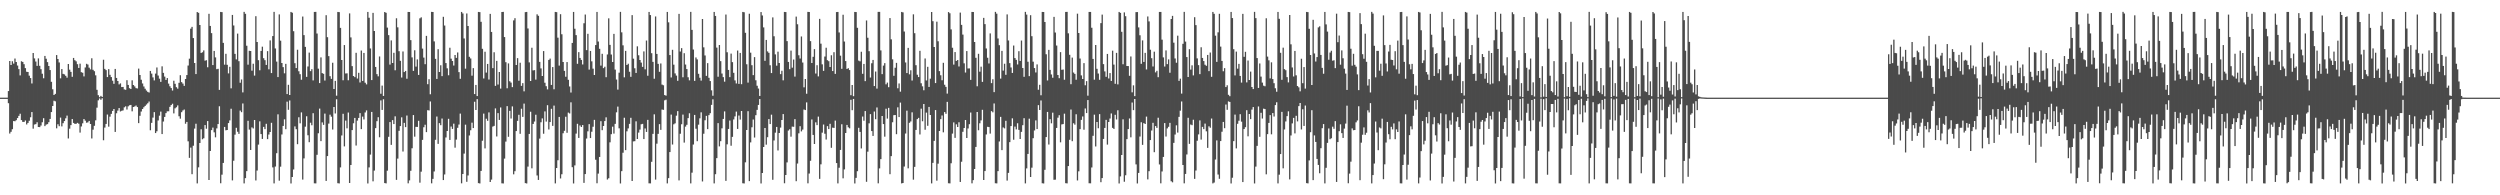 <?xml version="1.0" encoding="UTF-8"?>
<svg xmlns="http://www.w3.org/2000/svg" width="1920" height="150">
  <path d="M0 74.990h1v1.000H0zM1 74.993h1v1.000H1zM2 74.987h1v1.000H2zM3 74.990h1v1.000H3zM4 74.993h1v1.000H4zM5 74.992h1v1.000H5zM6 69.963h1v9.297H6zM7 46.865h1v55.662H7zM8 49.920h1v51.305H8zM9 47.038h1v52.166H9zM10 48.851h1v44.135H10zM11 44.970h1v48.139H11zM12 47.592h1v44.739H12zM13 50.333h1v40.338H13zM14 53.078h1v35.929H14zM15 57.890h1v29.469H15zM16 47.033h1v45.189H16zM17 47.540h1v46.035H17zM18 49.321h1v44.338H18zM19 52.327h1v40.216H19zM20 55.109h1v40.501H20zM21 55.274h1v39.157H21zM22 58.135h1v34.596H22zM23 59.972h1v30.072H23zM24 64.110h1v21.976H24zM25 40.713h1v58.082H25zM26 44.834h1v50.830H26zM27 47.251h1v48.059H27zM28 50.591h1v43.332H28zM29 44.838h1v52.720H29zM30 50.510h1v47.150H30zM31 53.142h1v43.244H31zM32 56.632h1v37.270H32zM33 60.115h1v30.640H33zM34 42.960h1v53.900H34zM35 45.110h1v50.585H35zM36 47.712h1v47.635H36zM37 50.696h1v43.134H37zM38 53.823h1v37.539H38zM39 62.804h1v23.271H39zM40 68.549h1v12.883H40zM41 72.952h1v4.396H41zM42 72.070h1v5.738H42zM43 42.304h1v56.255H43zM44 45.321h1v50.106H44zM45 47.962h1v48.958H45zM46 60.163h1v30.144H46zM47 53.024h1v44.050H47zM48 56.747h1v37.861H48zM49 57.117h1v35.848H49zM50 58.207h1v32.675H50zM51 59.642h1v29.139H51zM52 49.156h1v57.206H52zM53 53.529h1v45.277H53zM54 55.174h1v40.924H54zM55 58.968h1v32.473H55zM56 44.491h1v49.905H56zM57 46.209h1v48.907H57zM58 47.127h1v47.973H58zM59 49.283h1v45.083H59zM60 52.166h1v42.875H60zM61 48.896h1v52.929H61zM62 55.427h1v41.692H62zM63 55.862h1v38.875H63zM64 58.662h1v32.760H64zM65 51.837h1v40.826H65zM66 49.007h1v45.241H66zM67 49.578h1v44.405H67zM68 51.959h1v40.908H68zM69 53.296h1v41.949H69zM70 44.766h1v61.597H70zM71 53.598h1v45.987H71zM72 54.688h1v41.922H72zM73 57.865h1v34.547H73zM74 68.948h1v13.719H74zM75 73.115h1v3.947H75zM76 74.646h1v1.000H76zM77 73.610h1v2.993H77zM78 74.448h1v1.039H78zM79 45.888h1v61.858H79zM80 52.896h1v45.110H80zM81 53.865h1v41.324H81zM82 59.172h1v28.812H82zM83 53.089h1v44.202H83zM84 57.467h1v32.127H84zM85 59.182h1v28.260H85zM86 61.955h1v23.247H86zM87 64.362h1v19.354H87zM88 52.937h1v48.387H88zM89 59.839h1v27.173H89zM90 62.223h1v22.716H90zM91 64.832h1v18.163H91zM92 64.037h1v21.575H92zM93 66.860h1v18.237H93zM94 66.741h1v18.020H94zM95 68.636h1v13.808H95zM96 68.984h1v12.673H96zM97 61.586h1v22.550H97zM98 65.240h1v16.405H98zM99 67.730h1v13.130H99zM100 68.360h1v12.212H100zM101 61.694h1v23.799H101zM102 65.292h1v16.860H102zM103 66.352h1v15.430H103zM104 67.695h1v13.345H104zM105 67.965h1v14.277H105zM106 52.691h1v41.854H106zM107 57.585h1v31.374H107zM108 61.254h1v24.408H108zM109 64.078h1v19.655H109zM110 66.380h1v15.986H110zM111 68.123h1v13.247H111zM112 69.541h1v10.760H112zM113 70.532h1v8.784H113zM114 71.047h1v6.942H114zM115 54.471h1v45.585H115zM116 56.515h1v37.855H116zM117 59.420h1v30.906H117zM118 61.728h1v24.407H118zM119 56.543h1v45.647H119zM120 51.819h1v48.968H120zM121 58.012h1v34.488H121zM122 60.404h1v28.446H122zM123 62.856h1v22.855H123zM124 50.958h1v51.995H124zM125 55.978h1v37.345H125zM126 58.854h1v30.936H126zM127 61.391h1v25.516H127zM128 59.955h1v25.534H128zM129 64.184h1v21.293H129zM130 66.275h1v15.820H130zM131 67.630h1v13.050H131zM132 69.556h1v10.096H132zM133 62.023h1v25.075H133zM134 64.345h1v18.849H134zM135 66.948h1v15.449H135zM136 68.076h1v12.878H136zM137 63.596h1v25.698H137zM138 57.778h1v33.370H138zM139 63.056h1v23.137H139zM140 64.231h1v20.607H140zM141 65.967h1v18.152H141zM142 60.650h1v34.372H142zM143 57.645h1v36.024H143zM144 50.308h1v58.256H144zM145 45.036h1v76.206H145zM146 21.995h1v91.384H146zM147 20.615h1v113.175H147zM148 29.233h1v82.711H148zM149 48.374h1v50.415H149zM150 56.892h1v38.131H150zM151 9.263h1v131.609H151zM152 9.852h1v118.661H152zM153 19.214h1v90.632H153zM154 40.653h1v58.617H154zM155 40.136h1v66.798H155zM156 38.700h1v67.500H156zM157 46.605h1v49.461H157zM158 46.230h1v52.635H158zM159 51.667h1v41.305H159zM160 10.595h1v127.630H160zM161 19.927h1v96.060H161zM162 25.464h1v74.483H162zM163 49.982h1v48.018H163zM164 39.120h1v62.508H164zM165 44.088h1v61.405H165zM166 53.144h1v45.454H166zM167 52.831h1v42.470H167zM168 69.007h1v12.624H168zM169 9.145h1v131.626H169zM170 9.318h1v124.807H170zM171 32.899h1v92.213H171zM172 49.654h1v47.856H172zM173 41.320h1v58.766H173zM174 49.753h1v50.080H174zM175 56.365h1v38.143H175zM176 51.307h1v41.174H176zM177 67.824h1v15.701H177zM178 11.458h1v127.098H178zM179 19.557h1v103.899H179zM180 41.356h1v62.089H180zM181 45.628h1v52.528H181zM182 25.831h1v75.342H182zM183 47.003h1v55.808H183zM184 63.558h1v21.395H184zM185 61.022h1v25.160H185zM186 70.939h1v8.531H186zM187 9.136h1v131.729H187zM188 10.622h1v126.166H188zM189 35.143h1v96.299H189zM190 49.669h1v43.124H190zM191 39.036h1v60.505H191zM192 39.191h1v75.983H192zM193 54.251h1v43.576H193zM194 48.962h1v49.693H194zM195 58.062h1v34.104H195zM196 12.443h1v126.170H196zM197 32.262h1v98.730H197zM198 46.221h1v64.827H198zM199 53.973h1v39.215H199zM200 39.139h1v63.814H200zM201 35.833h1v70.846H201zM202 44.672h1v52.740H202zM203 46.218h1v52.953H203zM204 49.860h1v45.222H204zM205 39.287h1v67.548H205zM206 53.237h1v50.110H206zM207 31.044h1v70.342H207zM208 56.116h1v38.216H208zM209 27.721h1v100.861H209zM210 9.136h1v131.696H210zM211 37.209h1v90.712H211zM212 47.301h1v70.345H212zM213 59.189h1v28.605H213zM214 11.071h1v127.660H214zM215 31.210h1v96.770H215zM216 48.399h1v54.877H216zM217 51.567h1v45.174H217zM218 56.323h1v35.300H218zM219 49.059h1v50.189H219zM220 72.219h1v5.876H220zM221 65.110h1v19.210H221zM222 72.954h1v4.218H222zM223 9.143h1v131.748H223zM224 9.779h1v126.153H224zM225 23.936h1v106.213H225zM226 48.536h1v48.541H226zM227 52.287h1v46.957H227zM228 38.172h1v72.595H228zM229 54.747h1v35.330H229zM230 56.969h1v37.730H230zM231 61.234h1v25.086H231zM232 12.715h1v125.197H232zM233 26.983h1v94.691H233zM234 35.986h1v61.274H234zM235 59.028h1v30.286H235zM236 51.031h1v52.871H236zM237 40.409h1v68.792H237zM238 54.652h1v39.623H238zM239 53.167h1v43.037H239zM240 61.768h1v25.174H240zM241 9.184h1v131.591H241zM242 9.127h1v131.749H242zM243 25.761h1v93.131H243zM244 52.726h1v49.638H244zM245 63.804h1v19.620H245zM246 44.083h1v64.314H246zM247 56.144h1v37.853H247zM248 56.702h1v39.182H248zM249 61.835h1v25.392H249zM250 11.675h1v127.295H250zM251 28.590h1v91.277H251zM252 43.105h1v51.845H252zM253 58.511h1v29.546H253zM254 60.552h1v29.046H254zM255 48.195h1v51.262H255zM256 68.359h1v13.803H256zM257 62.123h1v25.038H257zM258 73.469h1v2.761H258zM259 9.143h1v131.572H259zM260 9.329h1v131.559H260zM261 21.386h1v107.193H261zM262 46.074h1v57.963H262zM263 61.643h1v25.745H263zM264 34.597h1v77.848H264zM265 56.403h1v36.196H265zM266 56.298h1v42.267H266zM267 61.620h1v24.793H267zM268 10.285h1v130.280H268zM269 28.729h1v97.978H269zM270 50.807h1v49.109H270zM271 58.344h1v36.326H271zM272 59.229h1v31.367H272zM273 40.547h1v71.198H273zM274 60.297h1v32.307H274zM275 55.900h1v34.682H275zM276 63.330h1v23.581H276zM277 38.788h1v60.368H277zM278 62.166h1v27.400H278zM279 40.643h1v51.105H279zM280 63.547h1v22.832H280zM281 64.838h1v19.960H281zM282 9.164h1v131.734H282zM283 13.610h1v114.970H283zM284 37.226h1v81.485H284zM285 61.504h1v24.439H285zM286 9.866h1v129.414H286zM287 23.802h1v107.201H287zM288 51.420h1v46.968H288zM289 56.918h1v36.171H289zM290 58.612h1v31.422H290zM291 43.364h1v62.034H291zM292 71.975h1v5.106H292zM293 65.727h1v18.716H293zM294 73.702h1v2.516H294zM295 9.201h1v131.409H295zM296 9.824h1v131.028H296zM297 21.182h1v109.892H297zM298 26.979h1v78.065H298zM299 49.624h1v44.109H299zM300 31.013h1v80.265H300zM301 48.367h1v43.898H301zM302 40.551h1v54.727H302zM303 53.972h1v35.372H303zM304 14.008h1v124.113H304zM305 20.978h1v100.829H305zM306 39.338h1v61.127H306zM307 46.705h1v50.097H307zM308 59.563h1v30.571H308zM309 39.521h1v76.880H309zM310 55.336h1v39.008H310zM311 54.460h1v43.167H311zM312 60.462h1v28.272H312zM313 9.143h1v131.643H313zM314 9.197h1v129.329H314zM315 30.822h1v100.350H315zM316 44.087h1v69.801H316zM317 54.421h1v33.959H317zM318 38.595h1v66.368H318zM319 51.153h1v46.287H319zM320 45.635h1v51.857H320zM321 57.568h1v35.189H321zM322 14.077h1v126.191H322zM323 13.290h1v118.568H323zM324 37.330h1v70.079H324zM325 44.258h1v53.495H325zM326 49.327h1v46.449H326zM327 27.570h1v73.914H327zM328 64.662h1v19.960H328zM329 60.827h1v24.000H329zM330 72.403h1v5.521H330zM331 9.133h1v131.667H331zM332 9.219h1v128.133H332zM333 31.786h1v99.909H333zM334 45.225h1v62.163H334zM335 60.600h1v28.917H335zM336 37.805h1v72.701H336zM337 55.311h1v39.272H337zM338 50.136h1v46.004H338zM339 58.458h1v32.552H339zM340 12.884h1v125.426H340zM341 19.611h1v114.369H341zM342 48.411h1v57.137H342zM343 52.456h1v48.174H343zM344 57.820h1v33.399H344zM345 36.642h1v70.802H345zM346 45.059h1v52.130H346zM347 46.829h1v52.171H347zM348 50.330h1v44.665H348zM349 42.228h1v71.204H349zM350 44.428h1v62.761H350zM351 40.310h1v57.849H351zM352 55.376h1v40.242H352zM353 60.542h1v26.727H353zM354 9.149h1v131.668H354zM355 10.320h1v123.327H355zM356 29.516h1v88.469H356zM357 52.747h1v42.995H357zM358 10.319h1v129.305H358zM359 19.953h1v114.780H359zM360 43.613h1v60.448H360zM361 44.894h1v55.137H361zM362 58.121h1v36.072H362zM363 52.321h1v46.039H363zM364 72.265h1v5.846H364zM365 65.237h1v19.226H365zM366 73.775h1v2.341H366zM367 9.158h1v131.511H367zM368 9.328h1v131.563H368zM369 16.743h1v114.544H369zM370 37.499h1v70.590H370zM371 60.239h1v27.030H371zM372 39.745h1v74.215H372zM373 55.753h1v35.450H373zM374 49.103h1v43.671H374zM375 61.105h1v25.233H375zM376 10.652h1v129.141H376zM377 24.517h1v113.428H377zM378 52.319h1v44.913H378zM379 40.116h1v56.542H379zM380 65.962h1v17.306H380zM381 46.756h1v58.033H381zM382 64.903h1v22.008H382zM383 55.312h1v36.816H383zM384 68.031h1v14.483H384zM385 9.206h1v131.607H385zM386 9.131h1v131.750H386zM387 28.487h1v93.319H387zM388 47.765h1v61.003H388zM389 67.802h1v13.703H389zM390 48.713h1v56.328H390zM391 62.431h1v22.692H391zM392 63.416h1v27.620H392zM393 66.943h1v14.769H393zM394 15.648h1v118.242H394zM395 13.965h1v117.504H395zM396 49.909h1v50.738H396zM397 44.630h1v48.205H397zM398 62.002h1v26.164H398zM399 48.196h1v54.569H399zM400 65.928h1v17.572H400zM401 63.830h1v25.944H401zM402 70.118h1v9.468H402zM403 9.298h1v131.352H403zM404 9.144h1v131.743H404zM405 21.856h1v106.098H405zM406 47.929h1v54.935H406zM407 62.198h1v23.631H407zM408 36.657h1v92.638H408zM409 54.055h1v41.107H409zM410 53.871h1v39.470H410zM411 61.122h1v27.008H411zM412 10.994h1v123.769H412zM413 12.113h1v126.066H413zM414 47.531h1v58.921H414zM415 52.534h1v41.390H415zM416 58.369h1v32.549H416zM417 39.240h1v63.476H417zM418 63.550h1v21.983H418zM419 66.216h1v27.149H419zM420 68.670h1v12.121H420zM421 46.041h1v53.394H421zM422 45.008h1v48.731H422zM423 65.228h1v18.328H423zM424 51.496h1v45.185H424zM425 68.564h1v12.555H425zM426 9.168h1v131.688H426zM427 9.293h1v119.756H427zM428 28.951h1v94.120H428zM429 50.368h1v39.422H429zM430 10.893h1v126.193H430zM431 26.307h1v107.512H431zM432 47.614h1v54.747H432zM433 54.409h1v46.053H433zM434 58.942h1v30.693H434zM435 47.647h1v54.334H435zM436 61.282h1v25.176H436zM437 66.393h1v20.747H437zM438 71.049h1v7.567H438zM439 32.982h1v95.423H439zM440 9.151h1v131.736H440zM441 22.073h1v104.930H441zM442 26.960h1v75.670H442zM443 48.994h1v46.103H443zM444 40.015h1v65.897H444zM445 44.504h1v51.874H445zM446 46.054h1v51.483H446zM447 49.494h1v46.544H447zM448 17.856h1v122.603H448zM449 11.172h1v122.520H449zM450 38.489h1v67.896H450zM451 25.951h1v74.912H451zM452 53.470h1v41.848H452zM453 39.126h1v66.903H453zM454 47.085h1v54.108H454zM455 52.754h1v44.583H455zM456 57.587h1v34.477H456zM457 34.588h1v88.072H457zM458 9.152h1v131.600H458zM459 31.873h1v101.461H459zM460 37.475h1v83.075H460zM461 50.397h1v42.701H461zM462 41.296h1v58.675H462zM463 52.316h1v44.460H463zM464 51.249h1v41.722H464zM465 59.309h1v30.822H465zM466 41.811h1v96.049H466zM467 14.072h1v122.836H467zM468 34.443h1v74.843H468zM469 41.905h1v61.172H469zM470 47.608h1v49.669H470zM471 26.019h1v76.597H471zM472 53.460h1v41.664H472zM473 61.105h1v25.184H473zM474 68.834h1v13.044H474zM475 55.823h1v42.740H475zM476 9.132h1v131.745H476zM477 24.817h1v106.639H477zM478 34.807h1v82.487H478zM479 59.401h1v30.996H479zM480 39.043h1v76.252H480zM481 49.907h1v50.953H481zM482 48.947h1v49.671H482zM483 55.098h1v40.040H483zM484 58.976h1v31.501H484zM485 11.597h1v127.390H485zM486 45.055h1v63.561H486zM487 52.418h1v56.013H487zM488 56.037h1v37.163H488zM489 35.592h1v71.160H489zM490 42.464h1v59.351H490zM491 46.070h1v53.465H491zM492 48.087h1v47.331H492zM493 51.355h1v43.780H493zM494 39.489h1v67.299H494zM495 53.267h1v45.391H495zM496 31.144h1v70.163H496zM497 58.189h1v33.878H497zM498 9.148h1v131.675H498zM499 11.586h1v129.258H499zM500 40.868h1v83.391H500zM501 47.498h1v55.299H501zM502 60.484h1v27.317H502zM503 12.630h1v125.297H503zM504 41.424h1v68.908H504zM505 49.068h1v53.721H505zM506 55.164h1v40.145H506zM507 48.733h1v50.987H507zM508 64.978h1v19.145H508zM509 65.480h1v18.880H509zM510 73.027h1v4.048H510zM511 73.450h1v3.086H511zM512 9.151h1v131.711H512zM513 17.147h1v119.666H513zM514 42.313h1v74.469H514zM515 59.517h1v28.519H515zM516 38.267h1v72.738H516zM517 49.687h1v45.802H517zM518 56.393h1v38.325H518zM519 58.064h1v30.751H519zM520 62.051h1v23.301H520zM521 10.649h1v127.888H521zM522 39.594h1v63.105H522zM523 36.974h1v58.452H523zM524 59.336h1v28.660H524zM525 40.880h1v68.660H525zM526 49.587h1v47.638H526zM527 53.024h1v42.802H527zM528 59.351h1v31.356H528zM529 61.720h1v25.262H529zM530 9.119h1v131.717H530zM531 22.953h1v109.632H531zM532 38.042h1v72.951H532zM533 62.085h1v26.192H533zM534 44.158h1v54.733H534zM535 45.642h1v62.788H535zM536 56.695h1v39.067H536zM537 59.697h1v31.177H537zM538 61.906h1v24.371H538zM539 14.571h1v124.816H539zM540 36.350h1v66.344H540zM541 42.591h1v49.760H541zM542 58.262h1v30.743H542zM543 48.502h1v50.667H543zM544 59.773h1v28.670H544zM545 62.250h1v24.668H545zM546 69.368h1v11.187H546zM547 73.546h1v2.728H547zM548 9.145h1v131.728H548zM549 12.230h1v121.540H549zM550 36.543h1v84.920H550zM551 58.933h1v35.644H551zM552 34.575h1v77.850H552zM553 46.958h1v61.507H553zM554 56.450h1v42.115H554zM555 59.219h1v32.134H555zM556 62.727h1v22.850H556zM557 11.184h1v127.739H557zM558 40.159h1v70.684H558zM559 53.701h1v45.331H559zM560 59.214h1v33.375H560zM561 41.164h1v70.775H561zM562 47.700h1v57.432H562zM563 55.888h1v35.840H563zM564 61.767h1v27.648H564zM565 64.078h1v21.648H565zM566 38.819h1v60.216H566zM567 64.389h1v24.342H567zM568 40.678h1v51.154H568zM569 64.669h1v20.598H569zM570 9.162h1v131.575H570zM571 9.400h1v131.495H571zM572 25.180h1v99.483H572zM573 49.365h1v50.494H573zM574 63.417h1v21.989H574zM575 10.551h1v128.565H575zM576 40.440h1v68.900H576zM577 50.062h1v47.704H577zM578 57.679h1v34.101H578zM579 43.868h1v61.777H579zM580 61.652h1v26.799H580zM581 65.831h1v18.561H581zM582 67.971h1v12.637H582zM583 73.689h1v2.417H583zM584 9.284h1v131.603H584zM585 11.866h1v120.990H585zM586 21.056h1v91.842H586zM587 46.678h1v51.618H587zM588 30.674h1v80.451H588zM589 39.478h1v65.911H589zM590 40.574h1v50.866H590zM591 50.138h1v45.127H591zM592 56.109h1v31.979H592zM593 13.373h1v124.691H593zM594 27.852h1v80.018H594zM595 41.768h1v60.124H595zM596 50.441h1v47.033H596zM597 39.660h1v75.885H597zM598 48.383h1v53.762H598zM599 56.917h1v41.101H599zM600 54.315h1v37.832H600zM601 61.683h1v25.938H601zM602 9.142h1v131.629H602zM603 9.290h1v125.130H603zM604 31.609h1v93.098H604zM605 47.568h1v52.694H605zM606 53.165h1v46.102H606zM607 38.850h1v66.095H607zM608 51.974h1v45.265H608zM609 45.719h1v51.676H609zM610 58.818h1v32.694H610zM611 12.771h1v126.388H611zM612 18.632h1v106.960H612zM613 42.434h1v59.984H613zM614 44.967h1v51.963H614zM615 28.002h1v72.914H615zM616 48.003h1v51.521H616zM617 67.054h1v17.067H617zM618 60.660h1v23.890H618zM619 71.990h1v6.664H619zM620 9.131h1v131.667H620zM621 9.215h1v124.070H621zM622 31.594h1v91.876H622zM623 48.379h1v43.388H623zM624 43.624h1v60.030H624zM625 37.714h1v72.891H625zM626 56.495h1v37.436H626zM627 50.094h1v46.025H627zM628 58.675h1v30.856H628zM629 14.475h1v122.872H629zM630 33.542h1v92.687H630zM631 49.391h1v52.472H631zM632 54.433h1v41.201H632zM633 43.408h1v59.307H633zM634 36.680h1v70.503H634zM635 46.245h1v50.628H635zM636 46.989h1v52.121H636zM637 51.450h1v43.620H637zM638 42.458h1v71.060H638zM639 54.603h1v43.458H639zM640 40.068h1v58.194H640zM641 56.742h1v35.856H641zM642 9.264h1v115.977H642zM643 9.157h1v131.679H643zM644 24.934h1v103.881H644zM645 42.754h1v72.409H645zM646 52.856h1v42.594H646zM647 11.296h1v125.665H647zM648 31.880h1v98.198H648zM649 46.915h1v55.222H649zM650 52.944h1v43.019H650zM651 52.378h1v45.394H651zM652 53.816h1v44.760H652zM653 73.115h1v3.537H653zM654 65.284h1v19.362H654zM655 73.872h1v2.122H655zM656 9.171h1v131.709H656zM657 9.256h1v127.332H657zM658 21.347h1v110.135H658zM659 46.542h1v51.584H659zM660 47.091h1v54.233H660zM661 39.707h1v74.327H661zM662 56.681h1v32.792H662zM663 49.086h1v43.654H663zM664 62.298h1v22.978H664zM665 15.739h1v123.866H665zM666 28.972h1v87.499H666zM667 39.311h1v55.427H667zM668 59.526h1v28.151H668zM669 48.595h1v52.055H669zM670 46.015h1v58.361H670zM671 66.107h1v19.545H671zM672 54.954h1v36.603H672zM673 68.037h1v14.481H673zM674 9.130h1v131.675H674zM675 9.116h1v120.224H675zM676 38.709h1v83.516H676zM677 56.917h1v32.160H677zM678 50.357h1v44.914H678zM679 48.469h1v56.485H679zM680 64.756h1v18.765H680zM681 63.458h1v27.615H681zM682 66.947h1v15.871H682zM683 13.881h1v119.889H683zM684 30.208h1v89.724H684zM685 45.569h1v48.343H685zM686 58.191h1v30.288H686zM687 52.028h1v36.312H687zM688 48.293h1v54.765H688zM689 67.805h1v14.638H689zM690 64.118h1v25.807H690zM691 70.414h1v8.380H691zM692 9.142h1v131.728H692zM693 9.543h1v130.995H693zM694 24.230h1v103.648H694zM695 47.987h1v54.590H695zM696 56.093h1v28.886H696zM697 36.740h1v92.527H697zM698 57.110h1v37.206H698zM699 53.960h1v39.338H699zM700 61.859h1v24.421H700zM701 10.993h1v126.975H701zM702 25.492h1v102.682H702zM703 50.052h1v49.739H703zM704 57.381h1v34.106H704zM705 59.190h1v31.314H705zM706 39.014h1v64.256H706zM707 63.929h1v19.518H707zM708 66.320h1v26.818H708zM709 69.326h1v10.535H709zM710 44.890h1v54.734H710zM711 61.799h1v24.680H711zM712 51.310h1v45.315H712zM713 66.774h1v15.365H713zM714 60.411h1v27.899H714zM715 9.219h1v131.644H715zM716 16.282h1v108.778H716zM717 36.106h1v72.105H717zM718 63.791h1v20.760H718zM719 16.634h1v122.116H719zM720 31.696h1v94.011H720zM721 54.608h1v46.009H721zM722 57.823h1v33.662H722zM723 61.623h1v27.060H723zM724 48.248h1v53.407H724zM725 65.098h1v20.954H725zM726 66.696h1v20.704H726zM727 71.888h1v6.333H727zM728 9.276h1v131.477H728zM729 10.211h1v130.664H729zM730 22.577h1v102.799H730zM731 36.669h1v65.912H731zM732 49.591h1v44.391H732zM733 39.989h1v65.913H733zM734 46.784h1v48.706H734zM735 46.076h1v51.444H735zM736 51.024h1v42.858H736zM737 9.677h1v130.073H737zM738 19.085h1v105.146H738zM739 26.556h1v74.687H739zM740 48.661h1v49.668H740zM741 55.703h1v36.450H741zM742 39.213h1v66.749H742zM743 52.583h1v46.053H743zM744 52.508h1v42.861H744zM745 61.320h1v25.103H745zM746 9.148h1v131.635H746zM747 9.210h1v129.155H747zM748 32.239h1v97.571H748zM749 44.374h1v68.476H749zM750 66.272h1v19.726H750zM751 41.312h1v58.707H751zM752 55.043h1v39.626H752zM753 51.204h1v41.257H753zM754 62.885h1v21.463H754zM755 13.746h1v124.512H755zM756 18.513h1v112.856H756zM757 37.209h1v66.058H757zM758 44.363h1v53.038H758zM759 48.735h1v48.857H759zM760 25.646h1v76.959H760zM761 63.845h1v21.511H761zM762 60.860h1v25.393H762zM763 70.763h1v8.700H763zM764 9.133h1v131.631H764zM765 10.497h1v130.356H765zM766 29.516h1v101.909H766zM767 34.700h1v73.963H767zM768 60.382h1v29.368H768zM769 39.061h1v76.239H769zM770 54.226h1v43.650H770zM771 48.947h1v49.682H771zM772 57.436h1v35.319H772zM773 11.082h1v127.636H773zM774 31.053h1v101.684H774zM775 48.475h1v60.677H775zM776 51.819h1v44.997H776zM777 56.013h1v34.886H777zM778 34.957h1v72.339H778zM779 44.585h1v52.635H779zM780 45.964h1v53.396H780zM781 49.520h1v45.147H781zM782 39.326h1v60.401H782zM783 46.802h1v59.961H783zM784 31.139h1v70.153H784zM785 52.206h1v43.930H785zM786 58.981h1v31.802H786zM787 9.139h1v131.701H787zM788 11.226h1v118.089H788zM789 47.413h1v70.802H789zM790 58.453h1v32.709H790zM791 11.678h1v124.242H791zM792 27.819h1v100.966H792zM793 47.379h1v58.751H793zM794 52.289h1v47.920H794zM795 55.659h1v36.812H795zM796 49.461h1v49.687H796zM797 68.940h1v11.808H797zM798 65.151h1v19.313H798zM799 73.188h1v3.952H799zM800 9.152h1v131.578H800zM801 9.223h1v131.655H801zM802 16.873h1v113.529H802zM803 41.691h1v63.593H803zM804 61.819h1v24.136H804zM805 38.300h1v72.712H805zM806 53.671h1v37.855H806zM807 57.194h1v37.522H807zM808 59.676h1v26.841H808zM809 12.957h1v125.152H809zM810 24.964h1v113.028H810zM811 34.959h1v63.275H811zM812 57.580h1v32.799H812zM813 60.049h1v28.440H813zM814 40.043h1v69.289H814zM815 53.588h1v41.953H815zM816 53.401h1v41.894H816zM817 61.220h1v26.082H817zM818 9.182h1v131.507H818zM819 9.114h1v131.751H819zM820 25.583h1v101.935H820zM821 42.082h1v65.289H821zM822 64.679h1v19.435H822zM823 44.213h1v64.250H823zM824 55.696h1v38.953H824zM825 56.733h1v39.018H825zM826 61.233h1v26.545H826zM827 10.509h1v128.097H827zM828 25.337h1v106.258H828zM829 44.930h1v54.222H829zM830 57.884h1v34.149H830zM831 60.660h1v28.765H831zM832 48.501h1v51.138H832zM833 65.476h1v17.831H833zM834 62.335h1v24.508H834zM835 73.451h1v3.418H835zM836 9.189h1v131.558H836zM837 9.142h1v131.674H837zM838 21.284h1v107.339H838zM839 45.274h1v59.045H839zM840 61.198h1v26.862H840zM841 34.566h1v77.895H841zM842 52.829h1v40.880H842zM843 56.456h1v42.075H843zM844 61.296h1v26.343H844zM845 17.752h1v122.193H845zM846 11.239h1v125.528H846zM847 49.274h1v57.410H847zM848 54.827h1v43.444H848zM849 58.968h1v33.075H849zM850 41.416h1v69.630H850zM851 60.282h1v33.412H851zM852 56.114h1v34.912H852zM853 62.147h1v24.969H853zM854 38.925h1v59.254H854zM855 49.590h1v49.425H855zM856 64.377h1v23.812H856zM857 40.626h1v51.143H857zM858 64.837h1v19.868H858zM859 9.156h1v131.742H859zM860 9.906h1v125.555H860zM861 24.402h1v94.655H861zM862 49.343h1v42.298H862zM863 9.546h1v130.050H863zM864 12.450h1v122.136H864zM865 50.684h1v56.146H865zM866 50.751h1v48.365H866zM867 58.201h1v32.800H867zM868 43.343h1v62.107H868zM869 70.897h1v7.866H869zM870 65.523h1v19.042H870zM871 73.819h1v2.221H871zM872 9.328h1v116.910H872zM873 9.289h1v131.594H873zM874 21.025h1v111.807H874zM875 27.059h1v77.803H875zM876 49.023h1v44.876H876zM877 31.015h1v80.262H877zM878 47.583h1v46.966H878zM879 40.618h1v54.623H879zM880 53.366h1v36.196H880zM881 12.645h1v125.127H881zM882 16.455h1v115.003H882zM883 38.213h1v69.335H883zM884 44.677h1v55.581H884zM885 51.064h1v43.261H885zM886 39.702h1v77.170H886zM887 55.622h1v41.177H887zM888 54.354h1v43.869H888zM889 59.297h1v31.121H889zM890 9.189h1v117.106H890zM891 9.142h1v131.646H891zM892 30.482h1v101.179H892zM893 44.094h1v76.419H893zM894 51.120h1v43.384H894zM895 38.701h1v66.152H895zM896 49.230h1v49.369H896zM897 45.632h1v51.775H897zM898 55.874h1v38.474H898zM899 14.602h1v124.591H899zM900 12.208h1v127.836H900zM901 32.744h1v76.960H901zM902 44.901h1v58.414H902zM903 48.159h1v48.093H903zM904 27.375h1v74.447H904zM905 62.128h1v27.603H905zM906 60.440h1v24.540H906zM907 71.911h1v6.037H907zM908 33.649h1v93.051H908zM909 9.131h1v131.653H909zM910 31.939h1v101.637H910zM911 43.805h1v74.808H911zM912 59.122h1v31.370H912zM913 37.762h1v72.746H913zM914 53.443h1v42.221H914zM915 50.154h1v45.975H915zM916 57.900h1v34.040H916zM917 13.211h1v124.155H917zM918 19.327h1v111.635H918zM919 44.850h1v63.220H919zM920 50.006h1v53.197H920zM921 56.954h1v35.489H921zM922 36.294h1v70.944H922zM923 44.470h1v52.968H923zM924 46.890h1v52.266H924zM925 49.694h1v45.256H925zM926 50.537h1v50.335H926zM927 42.167h1v71.374H927zM928 54.608h1v42.438H928zM929 40.341h1v57.758H929zM930 58.981h1v32.059H930zM931 9.157h1v131.677H931zM932 10.624h1v129.546H932zM933 27.370h1v95.175H933zM934 47.515h1v60.296H934zM935 24.811h1v109.217H935zM936 10.593h1v126.735H936zM937 35.765h1v72.573H937zM938 46.777h1v54.402H938zM939 54.739h1v38.885H939zM940 52.346h1v46.107H940zM941 66.842h1v13.432H941zM942 65.479h1v18.867H942zM943 72.824h1v5.060H943zM944 73.889h1v4.391H944zM945 9.174h1v131.707H945zM946 13.891h1v122.597H946zM947 37.790h1v70.584H947zM948 57.895h1v30.144H948zM949 39.647h1v74.329H949zM950 52.759h1v42.320H950zM951 49.064h1v43.679H951zM952 58.342h1v29.343H952zM953 63.425h1v30.033H953zM954 10.640h1v129.180H954zM955 43.606h1v55.540H955zM956 39.784h1v57.917H956zM957 63.273h1v21.383H957zM958 46.493h1v58.211H958zM959 61.462h1v26.102H959zM960 54.966h1v36.541H960zM961 66.796h1v17.401H961zM962 68.418h1v13.814H962zM963 9.130h1v131.751H963zM964 13.932h1v114.004H964zM965 44.586h1v67.451H965zM966 67.549h1v14.198H966zM967 48.736h1v56.321H967zM968 58.840h1v27.773H968zM969 63.426h1v27.616H969zM970 65.802h1v17.676H970zM971 66.251h1v17.500H971zM972 14.025h1v119.865H972zM973 43.459h1v59.580H973zM974 46.343h1v48.094H974zM975 60.201h1v28.216H975zM976 47.878h1v55.275H976zM977 60.729h1v26.091H977zM978 63.887h1v25.620H978zM979 67.786h1v12.931H979zM980 70.432h1v8.090H980zM981 9.142h1v131.711H981zM982 14.432h1v119.724H982zM983 40.563h1v77.775H983zM984 61.273h1v24.661H984zM985 36.633h1v92.664H985zM986 53.076h1v46.375H986zM987 53.899h1v39.393H987zM988 59.213h1v29.969H988zM989 63.297h1v22.199H989zM990 11.532h1v126.265H990zM991 34.030h1v69.986H991zM992 51.810h1v42.954H992zM993 58.741h1v31.769H993zM994 39.129h1v63.327H994zM995 57.851h1v31.070H995zM996 66.060h1v27.174H996zM997 67.089h1v14.409H997zM998 70.120h1v8.990H998zM999 45.088h1v54.334H999zM1000 63.917h1v19.990H1000zM1001 51.483h1v45.235H1001zM1002 68.027h1v13.034H1002zM1003 9.188h1v131.475H1003zM1004 9.320h1v131.547H1004zM1005 22.108h1v101.098H1005zM1006 42.225h1v59.293H1006zM1007 65.305h1v19.307H1007zM1008 15.222h1v123.095H1008zM1009 41.047h1v62.954H1009zM1010 47.261h1v61.767H1010zM1011 43.838h1v78.241H1011zM1012 21.044h1v105.646H1012zM1013 20.241h1v112.846H1013zM1014 42.166h1v71.666H1014zM1015 52.122h1v46.358H1015zM1016 56.633h1v38.663H1016zM1017 9.184h1v131.655H1017zM1018 18.749h1v110.130H1018zM1019 24.253h1v85.474H1019zM1020 45.897h1v52.747H1020zM1021 40.345h1v66.561H1021zM1022 38.953h1v67.211H1022zM1023 46.574h1v50.718H1023zM1024 46.279h1v52.629H1024zM1025 52.322h1v40.717H1025zM1026 10.522h1v129.184H1026zM1027 32.387h1v76.701H1027zM1028 27.284h1v73.488H1028zM1029 49.667h1v45.809H1029zM1030 38.723h1v63.511H1030zM1031 44.743h1v61.192H1031zM1032 52.746h1v46.016H1032zM1033 56.549h1v38.387H1033zM1034 69.093h1v12.066H1034zM1035 9.152h1v131.598H1035zM1036 9.297h1v124.011H1036zM1037 37.405h1v86.765H1037zM1038 50.425h1v48.209H1038zM1039 41.302h1v58.736H1039zM1040 49.752h1v50.070H1040zM1041 51.188h1v42.786H1041zM1042 57.160h1v35.335H1042zM1043 69.240h1v12.353H1043zM1044 10.094h1v128.282H1044zM1045 18.512h1v91.036H1045zM1046 41.646h1v61.822H1046zM1047 45.127h1v52.692H1047zM1048 25.833h1v77.705H1048zM1049 47.473h1v54.448H1049zM1050 65.715h1v19.040H1050zM1051 60.781h1v25.596H1051zM1052 71.004h1v8.211H1052zM1053 9.133h1v131.719H1053zM1054 10.438h1v124.034H1054zM1055 35.184h1v90.414H1055zM1056 59.400h1v33.912H1056zM1057 39.075h1v62.704H1057zM1058 39.067h1v76.275H1058zM1059 54.273h1v43.615H1059zM1060 48.950h1v49.685H1060zM1061 58.194h1v32.962H1061zM1062 11.845h1v125.794H1062zM1063 34.656h1v91.539H1063zM1064 48.720h1v60.747H1064zM1065 54.898h1v38.723H1065zM1066 39.584h1v63.478H1066zM1067 34.444h1v72.528H1067zM1068 45.880h1v51.515H1068zM1069 46.097h1v53.290H1069zM1070 50.294h1v44.454H1070zM1071 39.318h1v67.573H1071zM1072 53.266h1v46.066H1072zM1073 31.157h1v70.196H1073zM1074 56.572h1v36.709H1074zM1075 9.287h1v131.536H1075zM1076 9.149h1v131.689H1076zM1077 34.677h1v92.034H1077zM1078 47.514h1v71.175H1078zM1079 60.489h1v27.320H1079zM1080 12.613h1v125.300H1080zM1081 30.374h1v96.137H1081zM1082 49.359h1v54.431H1082zM1083 53.268h1v43.756H1083zM1084 49.033h1v50.301H1084zM1085 56.860h1v32.087H1085zM1086 72.466h1v4.773H1086zM1087 65.800h1v18.311H1087zM1088 73.116h1v3.725H1088zM1089 9.169h1v131.698H1089zM1090 9.575h1v126.795H1090zM1091 23.241h1v92.835H1091zM1092 48.444h1v44.541H1092zM1093 46.375h1v64.509H1093zM1094 38.309h1v69.771H1094zM1095 55.340h1v34.577H1095zM1096 57.187h1v37.554H1096zM1097 61.355h1v24.530H1097zM1098 10.650h1v127.970H1098zM1099 26.672h1v91.294H1099zM1100 36.366h1v59.073H1100zM1101 58.329h1v31.656H1101zM1102 41.445h1v62.486H1102zM1103 40.748h1v67.975H1103zM1104 56.262h1v38.321H1104zM1105 53.152h1v42.497H1105zM1106 61.609h1v25.390H1106zM1107 9.127h1v131.760H1107zM1108 21.017h1v114.808H1108zM1109 31.180h1v87.628H1109zM1110 50.448h1v37.339H1110zM1111 50.004h1v48.431H1111zM1112 44.204h1v64.264H1112zM1113 57.096h1v35.414H1113zM1114 56.718h1v39.043H1114zM1115 61.890h1v24.528H1115zM1116 14.550h1v124.847H1116zM1117 27.499h1v93.734H1117zM1118 43.544h1v49.730H1118zM1119 58.216h1v31.723H1119zM1120 49.726h1v47.789H1120zM1121 48.038h1v51.675H1121zM1122 71.465h1v8.007H1122zM1123 62.314h1v24.447H1123zM1124 73.384h1v2.819H1124zM1125 9.141h1v131.719H1125zM1126 9.661h1v126.180H1126zM1127 22.091h1v106.660H1127zM1128 45.405h1v49.000H1128zM1129 42.221h1v70.199H1129zM1130 34.628h1v77.675H1130zM1131 56.794h1v35.829H1131zM1132 56.448h1v42.063H1132zM1133 62.058h1v24.208H1133zM1134 11.226h1v127.661H1134zM1135 28.994h1v99.211H1135zM1136 48.600h1v50.589H1136zM1137 56.751h1v36.747H1137zM1138 41.515h1v50.630H1138zM1139 43.799h1v67.304H1139zM1140 60.434h1v32.854H1140zM1141 56.092h1v34.605H1141zM1142 63.646h1v22.949H1142zM1143 38.999h1v60.045H1143zM1144 64.776h1v24.214H1144zM1145 40.683h1v51.046H1145zM1146 64.108h1v21.753H1146zM1147 30.933h1v99.808H1147zM1148 9.159h1v131.739H1148zM1149 22.795h1v106.209H1149zM1150 37.587h1v67.625H1150zM1151 62.376h1v23.346H1151zM1152 10.552h1v128.576H1152zM1153 24.460h1v104.534H1153zM1154 50.332h1v48.711H1154zM1155 56.257h1v37.501H1155zM1156 57.873h1v32.847H1156zM1157 43.977h1v60.980H1157zM1158 73.008h1v3.844H1158zM1159 65.508h1v19.112H1159zM1160 73.798h1v2.435H1160zM1161 9.399h1v131.399H1161zM1162 10.894h1v129.987H1162zM1163 39.085h1v74.285H1163zM1164 60.878h1v31.194H1164zM1165 52.391h1v41.296H1165zM1166 46.219h1v54.149H1166zM1167 74.049h1v1.964H1167zM1168 63.860h1v28.666H1168zM1169 74.531h1v1.000H1169zM1170 13.080h1v124.123H1170zM1171 40.750h1v71.213H1171zM1172 52.010h1v34.548H1172zM1173 69.723h1v9.950H1173zM1174 53.335h1v39.420H1174zM1175 44.953h1v55.832H1175zM1176 73.056h1v3.767H1176zM1177 63.217h1v29.119H1177zM1178 74.143h1v1.765H1178zM1179 9.170h1v131.633H1179zM1180 10.341h1v130.516H1180zM1181 28.694h1v87.060H1181zM1182 59.835h1v33.515H1182zM1183 74.763h1v1.000H1183zM1184 50.836h1v46.501H1184zM1185 74.224h1v1.903H1185zM1186 64.616h1v19.966H1186zM1187 74.421h1v1.084H1187zM1188 14.222h1v119.978H1188zM1189 37.434h1v78.896H1189zM1190 58.188h1v27.852H1190zM1191 69.961h1v9.909H1191zM1192 70.917h1v8.980H1192zM1193 46.965h1v50.752H1193zM1194 72.999h1v3.749H1194zM1195 62.440h1v23.892H1195zM1196 74.156h1v1.719H1196zM1197 9.222h1v131.584H1197zM1198 10.235h1v130.619H1198zM1199 30.745h1v83.350H1199zM1200 56.827h1v35.665H1200zM1201 74.657h1v1.000H1201zM1202 47.739h1v54.698H1202zM1203 73.880h1v2.090H1203zM1204 66.827h1v17.875H1204zM1205 74.363h1v1.096H1205zM1206 16.747h1v117.555H1206zM1207 41.328h1v70.805H1207zM1208 66.682h1v21.163H1208zM1209 70.484h1v10.336H1209zM1210 70.643h1v9.390H1210zM1211 47.221h1v56.339H1211zM1212 72.832h1v3.983H1212zM1213 65.859h1v21.879H1213zM1214 74.250h1v1.598H1214zM1215 47.880h1v46.095H1215zM1216 69.447h1v11.437H1216zM1217 56.656h1v29.719H1217zM1218 72.327h1v5.180H1218zM1219 74.596h1v1.000H1219zM1220 9.134h1v131.731H1220zM1221 19.666h1v101.567H1221zM1222 46.095h1v64.082H1222zM1223 73.538h1v4.953H1223zM1224 13.967h1v123.737H1224zM1225 37.904h1v75.690H1225zM1226 62.398h1v23.945H1226zM1227 69.874h1v10.148H1227zM1228 71.086h1v8.376H1228zM1229 52.200h1v46.764H1229zM1230 72.370h1v4.364H1230zM1231 65.504h1v18.569H1231zM1232 73.999h1v1.901H1232zM1233 9.386h1v131.414H1233zM1234 10.686h1v130.167H1234zM1235 31.761h1v81.595H1235zM1236 51.753h1v40.175H1236zM1237 74.558h1v1.000H1237zM1238 46.268h1v54.058H1238zM1239 73.633h1v2.746H1239zM1240 63.858h1v28.661H1240zM1241 74.222h1v1.503H1241zM1242 13.392h1v124.382H1242zM1243 37.027h1v84.446H1243zM1244 51.060h1v37.569H1244zM1245 69.192h1v10.817H1245zM1246 70.798h1v9.154H1246zM1247 44.932h1v56.326H1247zM1248 72.990h1v3.710H1248zM1249 62.891h1v29.374H1249zM1250 74.137h1v1.839H1250zM1251 9.172h1v131.630H1251zM1252 9.829h1v131.030H1252zM1253 30.565h1v85.463H1253zM1254 52.274h1v41.293H1254zM1255 74.649h1v1.000H1255zM1256 50.845h1v46.535H1256zM1257 73.669h1v3.125H1257zM1258 64.592h1v19.944H1258zM1259 73.960h1v1.753H1259zM1260 15.788h1v117.265H1260zM1261 37.096h1v83.316H1261zM1262 57.805h1v30.542H1262zM1263 70.099h1v10.887H1263zM1264 70.695h1v9.601H1264zM1265 47.444h1v50.901H1265zM1266 73.001h1v4.013H1266zM1267 62.453h1v23.815H1267zM1268 73.876h1v2.020H1268zM1269 9.236h1v131.555H1269zM1270 10.325h1v130.527H1270zM1271 29.905h1v85.747H1271zM1272 51.418h1v41.061H1272zM1273 74.635h1v1.000H1273zM1274 47.719h1v54.734H1274zM1275 72.690h1v3.631H1275zM1276 66.814h1v17.874H1276zM1277 74.287h1v1.421H1277zM1278 16.175h1v119.855H1278zM1279 35.872h1v86.562H1279zM1280 62.556h1v28.255H1280zM1281 67.249h1v14.782H1281zM1282 69.670h1v10.662H1282zM1283 47.197h1v55.969H1283zM1284 72.594h1v4.515H1284zM1285 65.307h1v22.435H1285zM1286 74.103h1v1.684H1286zM1287 47.894h1v46.165H1287zM1288 69.212h1v13.915H1288zM1289 56.670h1v29.648H1289zM1290 68.569h1v11.584H1290zM1291 74.606h1v1.000H1291zM1292 9.153h1v131.708H1292zM1293 15.530h1v108.047H1293zM1294 38.962h1v70.859H1294zM1295 64.554h1v16.357H1295zM1296 12.290h1v123.498H1296zM1297 32.164h1v89.576H1297zM1298 63.512h1v24.566H1298zM1299 64.719h1v22.262H1299zM1300 71.003h1v8.544H1300zM1301 53.335h1v44.955H1301zM1302 72.500h1v5.234H1302zM1303 65.289h1v19.272H1303zM1304 74.006h1v1.905H1304zM1305 74.415h1v1.164H1305zM1306 74.712h1v1.000H1306zM1307 74.791h1v1.000H1307zM1308 74.853h1v1.000H1308zM1309 74.911h1v1.000H1309zM1310 74.967h1v1.000H1310zM1311 74.985h1v1.000H1311zM1312 74.992h1v1.000H1312zM1313 74.995h1v1.000H1313zM1314 74.998h1v1.000H1314zM1315 74.999h1v1.000H1315zM1316 74.999h1v1.000H1316zM1317 75.000h1v1.000H1317zM1318 75.000h1v1.000H1318zM1319 75.000h1v1.000H1319zM1320 75.000h1v1.000H1320zM1321 75.000h1v1.000H1321zM1322 75.000h1v1.000H1322zM1323 75.000h1v1.000H1323zM1324 75.000h1v1.000H1324zM1325 75.000h1v1.000H1325zM1326 75.000h1v1.000H1326zM1327 75.000h1v1.000H1327zM1328 75.000h1v1.000H1328zM1329 75.000h1v1.000H1329zM1330 75.000h1v1.000H1330zM1331 75.000h1v1.000H1331zM1332 75.000h1v1.000H1332zM1333 75.000h1v1.000H1333zM1334 75.000h1v1.000H1334zM1335 75.000h1v1.000H1335zM1336 75.000h1v1.000H1336zM1337 75.000h1v1.000H1337zM1338 75.000h1v1.000H1338zM1339 75.000h1v1.000H1339zM1340 75.000h1v1.000H1340zM1341 75.000h1v1.000H1341zM1342 75.000h1v1.000H1342zM1343 75.000h1v1.000H1343zM1344 75.000h1v1.000H1344zM1345 75.000h1v1.000H1345zM1346 75.000h1v1.000H1346zM1347 75.000h1v1.000H1347zM1348 75.000h1v1.000H1348zM1349 75.000h1v1.000H1349zM1350 75.000h1v1.000H1350zM1351 75.000h1v1.000H1351zM1352 75.000h1v1.000H1352zM1353 75.000h1v1.000H1353zM1354 75.000h1v1.000H1354zM1355 75.000h1v1.000H1355zM1356 75.000h1v1.000H1356zM1357 75.000h1v1.000H1357zM1358 75.000h1v1.000H1358zM1359 75.000h1v1.000H1359zM1360 75.000h1v1.000H1360zM1361 75.000h1v1.000H1361zM1362 75.000h1v1.000H1362zM1363 75.000h1v1.000H1363zM1364 75.000h1v1.000H1364zM1365 75.000h1v1.000H1365zM1366 75.000h1v1.000H1366zM1367 75.000h1v1.000H1367zM1368 75.000h1v1.000H1368zM1369 75.000h1v1.000H1369zM1370 75.000h1v1.000H1370zM1371 75.000h1v1.000H1371zM1372 75.000h1v1.000H1372zM1373 75.000h1v1.000H1373zM1374 75.000h1v1.000H1374zM1375 75.000h1v1.000H1375zM1376 75.000h1v1.000H1376zM1377 75.000h1v1.000H1377zM1378 75.000h1v1.000H1378zM1379 75.000h1v1.000H1379zM1380 75.000h1v1.000H1380zM1381 75.000h1v1.000H1381zM1382 75.000h1v1.000H1382zM1383 75.000h1v1.000H1383zM1384 75.000h1v1.000H1384zM1385 75.000h1v1.000H1385zM1386 75.000h1v1.000H1386zM1387 75.000h1v1.000H1387zM1388 75.000h1v1.000H1388zM1389 75.000h1v1.000H1389zM1390 75.000h1v1.000H1390zM1391 75.000h1v1.000H1391zM1392 75.000h1v1.000H1392zM1393 75.000h1v1.000H1393zM1394 75.000h1v1.000H1394zM1395 75.000h1v1.000H1395zM1396 75.000h1v1.000H1396zM1397 75.000h1v1.000H1397zM1398 75.000h1v1.000H1398zM1399 75.000h1v1.000H1399zM1400 75.000h1v1.000H1400zM1401 75.000h1v1.000H1401zM1402 75.000h1v1.000H1402zM1403 75.000h1v1.000H1403zM1404 75.000h1v1.000H1404zM1405 75.000h1v1.000H1405zM1406 75.000h1v1.000H1406zM1407 75.000h1v1.000H1407zM1408 75.000h1v1.000H1408zM1409 75.000h1v1.000H1409zM1410 75.000h1v1.000H1410zM1411 75.000h1v1.000H1411zM1412 75.000h1v1.000H1412zM1413 75.000h1v1.000H1413zM1414 75.000h1v1.000H1414zM1415 75.000h1v1.000H1415zM1416 75.000h1v1.000H1416zM1417 75.000h1v1.000H1417zM1418 75.000h1v1.000H1418zM1419 75.000h1v1.000H1419zM1420 75.000h1v1.000H1420zM1421 75.000h1v1.000H1421zM1422 75.000h1v1.000H1422zM1423 75.000h1v1.000H1423zM1424 75.000h1v1.000H1424zM1425 75.000h1v1.000H1425zM1426 75.000h1v1.000H1426zM1427 75.000h1v1.000H1427zM1428 75.000h1v1.000H1428zM1429 75.000h1v1.000H1429zM1430 75.000h1v1.000H1430zM1431 75.000h1v1.000H1431zM1432 75.000h1v1.000H1432zM1433 75.000h1v1.000H1433zM1434 75.000h1v1.000H1434zM1435 75.000h1v1.000H1435zM1436 75.000h1v1.000H1436zM1437 75.000h1v1.000H1437zM1438 75.000h1v1.000H1438zM1439 75.000h1v1.000H1439zM1440 75.000h1v1.000H1440zM1441 75.000h1v1.000H1441zM1442 75.000h1v1.000H1442zM1443 75.000h1v1.000H1443zM1444 75.000h1v1.000H1444zM1445 75.000h1v1.000H1445zM1446 75.000h1v1.000H1446zM1447 75.000h1v1.000H1447zM1448 75.000h1v1.000H1448zM1449 75.000h1v1.000H1449zM1450 41.665h1v64.984H1450zM1451 49.124h1v52.678H1451zM1452 34.343h1v70.502H1452zM1453 48.469h1v44.683H1453zM1454 30.474h1v80.722H1454zM1455 40.646h1v55.842H1455zM1456 40.933h1v53.870H1456zM1457 50.470h1v41.274H1457zM1458 57.182h1v30.060H1458zM1459 35.872h1v72.029H1459zM1460 46.751h1v46.812H1460zM1461 43.538h1v52.257H1461zM1462 52.674h1v39.982H1462zM1463 38.293h1v78.798H1463zM1464 47.509h1v53.076H1464zM1465 54.846h1v44.051H1465zM1466 58.092h1v32.853H1466zM1467 62.793h1v23.437H1467zM1468 32.250h1v75.912H1468zM1469 44.153h1v51.927H1469zM1470 43.806h1v54.809H1470zM1471 49.800h1v44.686H1471zM1472 38.913h1v65.446H1472zM1473 40.125h1v61.891H1473zM1474 45.913h1v51.297H1474zM1475 54.840h1v39.367H1475zM1476 59.743h1v31.459H1476zM1477 35.656h1v77.802H1477zM1478 45.033h1v51.699H1478zM1479 46.326h1v53.034H1479zM1480 50.390h1v43.386H1480zM1481 27.534h1v74.035H1481zM1482 50.544h1v48.376H1482zM1483 60.077h1v24.980H1483zM1484 66.776h1v14.674H1484zM1485 72.023h1v5.791H1485zM1486 34.072h1v73.523H1486zM1487 44.069h1v52.161H1487zM1488 45.060h1v54.783H1488zM1489 60.197h1v30.327H1489zM1490 42.708h1v65.108H1490zM1491 40.591h1v61.933H1491zM1492 50.440h1v44.606H1492zM1493 54.822h1v41.015H1493zM1494 59.308h1v29.889H1494zM1495 33.846h1v76.896H1495zM1496 52.987h1v46.487H1496zM1497 44.696h1v53.958H1497zM1498 58.318h1v34.068H1498zM1499 37.734h1v65.081H1499zM1500 39.908h1v66.549H1500zM1501 46.712h1v52.212H1501zM1502 47.665h1v47.597H1502zM1503 51.912h1v43.152H1503zM1504 42.145h1v71.547H1504zM1505 54.631h1v43.499H1505zM1506 40.138h1v57.964H1506zM1507 57.315h1v35.314H1507zM1508 46.548h1v55.251H1508zM1509 45.925h1v54.471H1509zM1510 46.527h1v47.989H1510zM1511 49.872h1v48.133H1511zM1512 53.241h1v41.914H1512zM1513 34.791h1v81.183H1513zM1514 52.446h1v48.266H1514zM1515 50.398h1v47.214H1515zM1516 57.020h1v35.924H1516zM1517 51.219h1v48.184H1517zM1518 60.150h1v29.091H1518zM1519 74.219h1v1.565H1519zM1520 65.008h1v19.349H1520zM1521 74.517h1v1.001H1521zM1522 32.580h1v81.336H1522zM1523 51.324h1v48.237H1523zM1524 44.470h1v53.265H1524zM1525 58.049h1v31.069H1525zM1526 43.530h1v62.307H1526zM1527 42.740h1v67.947H1527zM1528 50.207h1v38.133H1528zM1529 57.012h1v34.812H1529zM1530 63.818h1v20.110H1530zM1531 39.497h1v70.283H1531zM1532 58.702h1v30.885H1532zM1533 42.560h1v49.057H1533zM1534 63.252h1v20.440H1534zM1535 47.311h1v56.185H1535zM1536 60.864h1v35.069H1536zM1537 66.045h1v19.148H1537zM1538 56.432h1v35.905H1538zM1539 68.822h1v13.035H1539zM1540 50.435h1v48.276H1540zM1541 63.516h1v19.903H1541zM1542 62.248h1v22.930H1542zM1543 67.815h1v12.649H1543zM1544 50.237h1v52.247H1544zM1545 57.475h1v35.145H1545zM1546 65.867h1v16.534H1546zM1547 64.474h1v25.607H1547zM1548 67.849h1v14.404H1548zM1549 46.691h1v55.411H1549zM1550 56.131h1v33.628H1550zM1551 51.958h1v38.064H1551zM1552 63.868h1v20.527H1552zM1553 49.499h1v54.685H1553zM1554 58.538h1v35.386H1554zM1555 69.264h1v11.598H1555zM1556 63.913h1v25.878H1556zM1557 70.908h1v7.372H1557zM1558 36.281h1v74.961H1558zM1559 55.120h1v39.915H1559zM1560 59.058h1v35.923H1560zM1561 61.709h1v24.654H1561zM1562 40.083h1v61.733H1562zM1563 40.445h1v84.542H1563zM1564 57.962h1v34.906H1564zM1565 54.553h1v38.160H1565zM1566 63.146h1v22.230H1566zM1567 38.715h1v73.961H1567zM1568 54.388h1v40.435H1568zM1569 54.225h1v37.704H1569zM1570 61.016h1v26.451H1570zM1571 40.723h1v61.818H1571zM1572 52.523h1v39.172H1572zM1573 66.552h1v15.733H1573zM1574 66.425h1v27.331H1574zM1575 70.195h1v9.488H1575zM1576 45.351h1v53.940H1576zM1577 62.424h1v22.955H1577zM1578 51.337h1v45.430H1578zM1579 67.481h1v14.313H1579zM1580 54.158h1v39.617H1580zM1581 48.599h1v55.846H1581zM1582 62.458h1v23.974H1582zM1583 54.441h1v33.789H1583zM1584 65.407h1v18.278H1584zM1585 43.058h1v59.512H1585zM1586 56.451h1v40.711H1586zM1587 49.180h1v58.447H1587zM1588 45.248h1v76.237H1588zM1589 37.200h1v76.147H1589zM1590 20.802h1v112.387H1590zM1591 29.152h1v83.744H1591zM1592 45.218h1v61.147H1592zM1593 57.034h1v38.301H1593zM1594 9.198h1v131.640H1594zM1595 9.258h1v127.537H1595zM1596 18.809h1v109.904H1596zM1597 36.637h1v64.848H1597zM1598 40.476h1v66.509H1598zM1599 39.042h1v67.163H1599zM1600 45.572h1v50.441H1600zM1601 46.212h1v52.714H1601zM1602 51.198h1v42.355H1602zM1603 10.422h1v129.284H1603zM1604 18.219h1v104.414H1604zM1605 25.652h1v75.004H1605zM1606 49.444h1v48.924H1606zM1607 38.666h1v56.529H1607zM1608 44.340h1v61.296H1608zM1609 52.882h1v45.833H1609zM1610 52.619h1v42.502H1610zM1611 66.876h1v14.960H1611zM1612 9.152h1v131.600H1612zM1613 9.288h1v124.044H1613zM1614 32.104h1v97.402H1614zM1615 48.704h1v63.868H1615zM1616 63.308h1v21.717H1616zM1617 41.295h1v58.737H1617zM1618 55.659h1v38.823H1618zM1619 51.194h1v41.270H1619zM1620 66.085h1v17.484H1620zM1621 10.059h1v128.362H1621zM1622 19.085h1v113.345H1622zM1623 37.921h1v65.720H1623zM1624 44.943h1v53.148H1624zM1625 49.475h1v47.559H1625zM1626 25.871h1v77.323H1626zM1627 63.590h1v21.760H1627zM1628 60.939h1v25.409H1628zM1629 70.883h1v8.520H1629zM1630 9.133h1v131.625H1630zM1631 10.408h1v130.443H1631zM1632 30.101h1v101.118H1632zM1633 46.487h1v61.943H1633zM1634 60.778h1v28.464H1634zM1635 39.003h1v76.344H1635zM1636 54.282h1v43.568H1636zM1637 48.921h1v49.682H1637zM1638 57.452h1v35.014H1638zM1639 11.800h1v125.773H1639zM1640 33.504h1v97.814H1640zM1641 47.784h1v61.789H1641zM1642 53.059h1v41.938H1642zM1643 55.777h1v34.758H1643zM1644 35.312h1v71.453H1644zM1645 44.598h1v52.921H1645zM1646 46.244h1v53.049H1646zM1647 49.835h1v45.103H1647zM1648 39.366h1v62.932H1648zM1649 47.293h1v59.474H1649zM1650 31.163h1v70.232H1650zM1651 52.575h1v43.246H1651zM1652 58.998h1v28.977H1652zM1653 9.149h1v131.692H1653zM1654 11.559h1v116.622H1654zM1655 47.499h1v71.180H1655zM1656 58.507h1v29.318H1656zM1657 12.579h1v125.364H1657zM1658 31.394h1v99.485H1658zM1659 48.460h1v57.787H1659zM1660 51.933h1v44.794H1660zM1661 55.529h1v36.774H1661zM1662 49.455h1v49.732H1662zM1663 68.920h1v11.141H1663zM1664 65.266h1v19.041H1664zM1665 73.020h1v4.037H1665zM1666 9.175h1v131.523H1666zM1667 9.259h1v131.615H1667zM1668 16.834h1v113.297H1668zM1669 48.589h1v50.378H1669zM1670 61.837h1v24.095H1670zM1671 38.253h1v72.668H1671zM1672 54.215h1v36.403H1672zM1673 57.164h1v37.562H1673zM1674 60.570h1v25.950H1674zM1675 10.642h1v127.836H1675zM1676 24.260h1v96.772H1676zM1677 36.795h1v58.738H1677zM1678 58.467h1v32.455H1678zM1679 61.723h1v26.539H1679zM1680 40.827h1v68.640H1680zM1681 55.043h1v39.522H1681zM1682 52.925h1v42.909H1682zM1683 61.405h1v25.617H1683zM1684 9.165h1v131.620H1684zM1685 9.132h1v131.756H1685zM1686 25.836h1v93.017H1686zM1687 41.576h1v60.521H1687zM1688 64.665h1v19.231H1688zM1689 44.133h1v64.358H1689zM1690 56.068h1v38.609H1690zM1691 56.711h1v39.030H1691zM1692 61.716h1v26.090H1692zM1693 14.530h1v124.868H1693zM1694 29.141h1v93.241H1694zM1695 42.280h1v56.404H1695zM1696 59.003h1v30.217H1696zM1697 60.677h1v29.027H1697zM1698 48.444h1v50.834H1698zM1699 66.437h1v16.429H1699zM1700 62.050h1v24.966H1700zM1701 73.518h1v2.701H1701zM1702 9.141h1v131.681H1702zM1703 9.334h1v131.525H1703zM1704 22.123h1v106.690H1704zM1705 45.612h1v58.432H1705zM1706 61.578h1v25.980H1706zM1707 34.634h1v77.835H1707zM1708 55.064h1v38.447H1708zM1709 56.478h1v42.047H1709zM1710 61.362h1v25.709H1710zM1711 11.212h1v127.662H1711zM1712 28.465h1v100.634H1712zM1713 50.848h1v48.210H1713zM1714 57.967h1v37.354H1714zM1715 58.767h1v32.109H1715zM1716 41.267h1v70.907H1716zM1717 60.363h1v33.456H1717zM1718 55.820h1v34.982H1718zM1719 63.249h1v23.647H1719zM1720 38.902h1v60.134H1720zM1721 60.047h1v35.961H1721zM1722 40.702h1v51.050H1722zM1723 63.346h1v24.544H1723zM1724 64.892h1v19.981H1724zM1725 9.156h1v131.742H1725zM1726 12.972h1v116.093H1726zM1727 28.171h1v90.888H1727zM1728 61.393h1v29.674H1728zM1729 10.529h1v128.563H1729zM1730 22.265h1v106.980H1730zM1731 50.530h1v50.523H1731zM1732 54.848h1v42.386H1732zM1733 58.161h1v31.432H1733zM1734 43.746h1v62.098H1734zM1735 71.396h1v6.407H1735zM1736 65.990h1v18.525H1736zM1737 73.645h1v2.664H1737zM1738 9.159h1v131.626H1738zM1739 9.491h1v131.396H1739zM1740 22.111h1v104.761H1740zM1741 27.841h1v74.757H1741zM1742 49.670h1v44.652H1742zM1743 39.649h1v66.241H1743zM1744 46.402h1v49.305H1744zM1745 46.341h1v51.041H1745zM1746 49.904h1v44.148H1746zM1747 10.422h1v129.279H1747zM1748 19.071h1v115.448H1748zM1749 26.822h1v77.078H1749zM1750 47.308h1v50.157H1750zM1751 53.787h1v40.394H1751zM1752 38.341h1v67.740H1752zM1753 51.070h1v48.722H1753zM1754 52.652h1v43.231H1754zM1755 58.509h1v31.555H1755zM1756 9.149h1v131.602H1756zM1757 9.152h1v130.745H1757zM1758 32.494h1v99.481H1758zM1759 44.709h1v75.672H1759zM1760 55.104h1v33.220H1760zM1761 41.160h1v58.846H1761zM1762 52.131h1v43.672H1762zM1763 51.038h1v41.486H1763zM1764 61.608h1v26.416H1764zM1765 10.096h1v128.280H1765zM1766 13.877h1v118.305H1766zM1767 38.109h1v68.833H1767zM1768 42.474h1v60.114H1768zM1769 47.924h1v49.375H1769zM1770 25.722h1v77.099H1770zM1771 57.847h1v29.340H1771zM1772 60.824h1v25.400H1772zM1773 69.504h1v11.429H1773zM1774 9.242h1v131.516H1774zM1775 9.133h1v131.719H1775zM1776 23.688h1v108.140H1776zM1777 35.453h1v82.141H1777zM1778 60.295h1v30.119H1778zM1779 38.885h1v76.637H1779zM1780 54.442h1v44.213H1780zM1781 48.987h1v49.569H1781zM1782 56.662h1v37.197H1782zM1783 11.909h1v125.528H1783zM1784 24.658h1v113.145H1784zM1785 45.621h1v61.887H1785zM1786 52.707h1v56.585H1786zM1787 56.596h1v35.020H1787zM1788 35.481h1v70.744H1788zM1789 44.908h1v52.206H1789zM1790 46.521h1v52.624H1790zM1791 49.901h1v45.211H1791zM1792 39.633h1v60.122H1792zM1793 46.890h1v59.754H1793zM1794 53.516h1v44.853H1794zM1795 31.235h1v70.053H1795zM1796 58.680h1v33.443H1796zM1797 9.148h1v131.690H1797zM1798 11.522h1v117.185H1798zM1799 47.233h1v76.325H1799zM1800 53.960h1v37.262H1800zM1801 13.053h1v124.050H1801zM1802 12.598h1v125.423H1802zM1803 46.343h1v64.915H1803zM1804 49.258h1v52.972H1804zM1805 55.294h1v39.674H1805zM1806 48.594h1v50.672H1806zM1807 65.580h1v16.824H1807zM1808 65.316h1v19.128H1808zM1809 73.197h1v3.806H1809zM1810 9.305h1v119.790H1810zM1811 9.170h1v131.702H1811zM1812 16.883h1v113.058H1812zM1813 41.830h1v66.026H1813zM1814 60.674h1v26.073H1814zM1815 38.225h1v73.002H1815zM1816 53.694h1v38.061H1816zM1817 57.078h1v37.733H1817zM1818 58.524h1v28.828H1818zM1819 10.619h1v127.395H1819zM1820 21.396h1v117.123H1820zM1821 44.976h1v57.362H1821zM1822 37.152h1v58.022H1822zM1823 59.912h1v28.489H1823zM1824 40.503h1v68.863H1824zM1825 54.109h1v43.122H1825zM1826 52.720h1v43.146H1826zM1827 59.787h1v29.204H1827zM1828 19.758h1v106.460H1828zM1829 9.131h1v131.756H1829zM1830 22.561h1v110.055H1830zM1831 37.684h1v69.658H1831zM1832 63.116h1v21.034H1832zM1833 44.154h1v64.488H1833zM1834 53.649h1v41.025H1834zM1835 56.583h1v39.126H1835zM1836 60.088h1v29.432H1836zM1837 14.572h1v119.510H1837zM1838 14.756h1v124.640H1838zM1839 44.227h1v56.886H1839zM1840 42.495h1v49.346H1840zM1841 58.713h1v30.378H1841zM1842 48.514h1v50.700H1842zM1843 63.801h1v23.012H1843zM1844 62.279h1v24.579H1844zM1845 73.317h1v3.382H1845zM1846 37.478h1v83.420H1846zM1847 9.142h1v131.750H1847zM1848 21.904h1v111.140H1848zM1849 35.879h1v68.448H1849zM1850 59.255h1v29.002H1850zM1851 34.666h1v77.953H1851zM1852 52.976h1v42.333H1852zM1853 56.519h1v42.073H1853zM1854 59.316h1v30.014H1854zM1855 38.156h1v99.238H1855zM1856 11.187h1v127.810H1856zM1857 40.847h1v69.560H1857zM1858 53.623h1v45.129H1858zM1859 58.530h1v33.055H1859zM1860 41.203h1v70.895H1860zM1861 58.282h1v35.279H1861zM1862 55.813h1v35.626H1862zM1863 61.972h1v26.841H1863zM1864 55.180h1v42.908H1864zM1865 38.720h1v60.417H1865zM1866 64.348h1v23.909H1866zM1867 40.679h1v51.157H1867zM1868 64.634h1v20.283H1868zM1869 9.159h1v131.600H1869zM1870 10.008h1v130.889H1870zM1871 24.406h1v99.603H1871zM1872 48.935h1v50.439H1872zM1873 55.149h1v39.257H1873zM1874 10.520h1v128.574H1874zM1875 42.260h1v65.541H1875zM1876 50.613h1v47.558H1876zM1877 57.821h1v33.151H1877zM1878 43.472h1v62.530H1878zM1879 67.368h1v13.147H1879zM1880 65.763h1v18.531H1880zM1881 73.331h1v3.386H1881zM1882 73.687h1v2.383H1882zM1883 9.132h1v131.672H1883zM1884 9.288h1v124.540H1884zM1885 36.452h1v86.541H1885zM1886 48.953h1v45.281H1886zM1887 53.261h1v38.603H1887zM1888 62.548h1v23.877H1888zM1889 68.461h1v13.100H1889zM1890 73.696h1v2.533H1890zM1891 74.932h1v1.000H1891zM1892 74.959h1v1.000H1892zM1893 74.980h1v1.000H1893zM1894 74.988h1v1.000H1894zM1895 74.992h1v1.000H1895zM1896 74.995h1v1.000H1896zM1897 74.997h1v1.000H1897zM1898 74.998h1v1.000H1898zM1899 74.999h1v1.000H1899zM1900 74.999h1v1.000H1900zM1901 74.999h1v1.000H1901zM1902 75.000h1v1.000H1902zM1903 75.000h1v1.000H1903zM1904 75.000h1v1.000H1904zM1905 75.000h1v1.000H1905zM1906 75.000h1v1.000H1906zM1907 75.000h1v1.000H1907zM1908 75.000h1v1.000H1908zM1909 75.000h1v1.000H1909zM1910 75.000h1v1.000H1910zM1911 75.000h1v1.000H1911zM1912 75.000h1v1.000H1912zM1913 75.000h1v1.000H1913zM1914 75.000h1v1.000H1914zM1915 75.000h1v1.000H1915zM1916 75.000h1v1.000H1916zM1917 75.000h1v1.000H1917zM1918 75.000h1v1.000H1918zM1919 75.000h1v1.000H1919z" fill="#4a4a4a"></path>
</svg>
